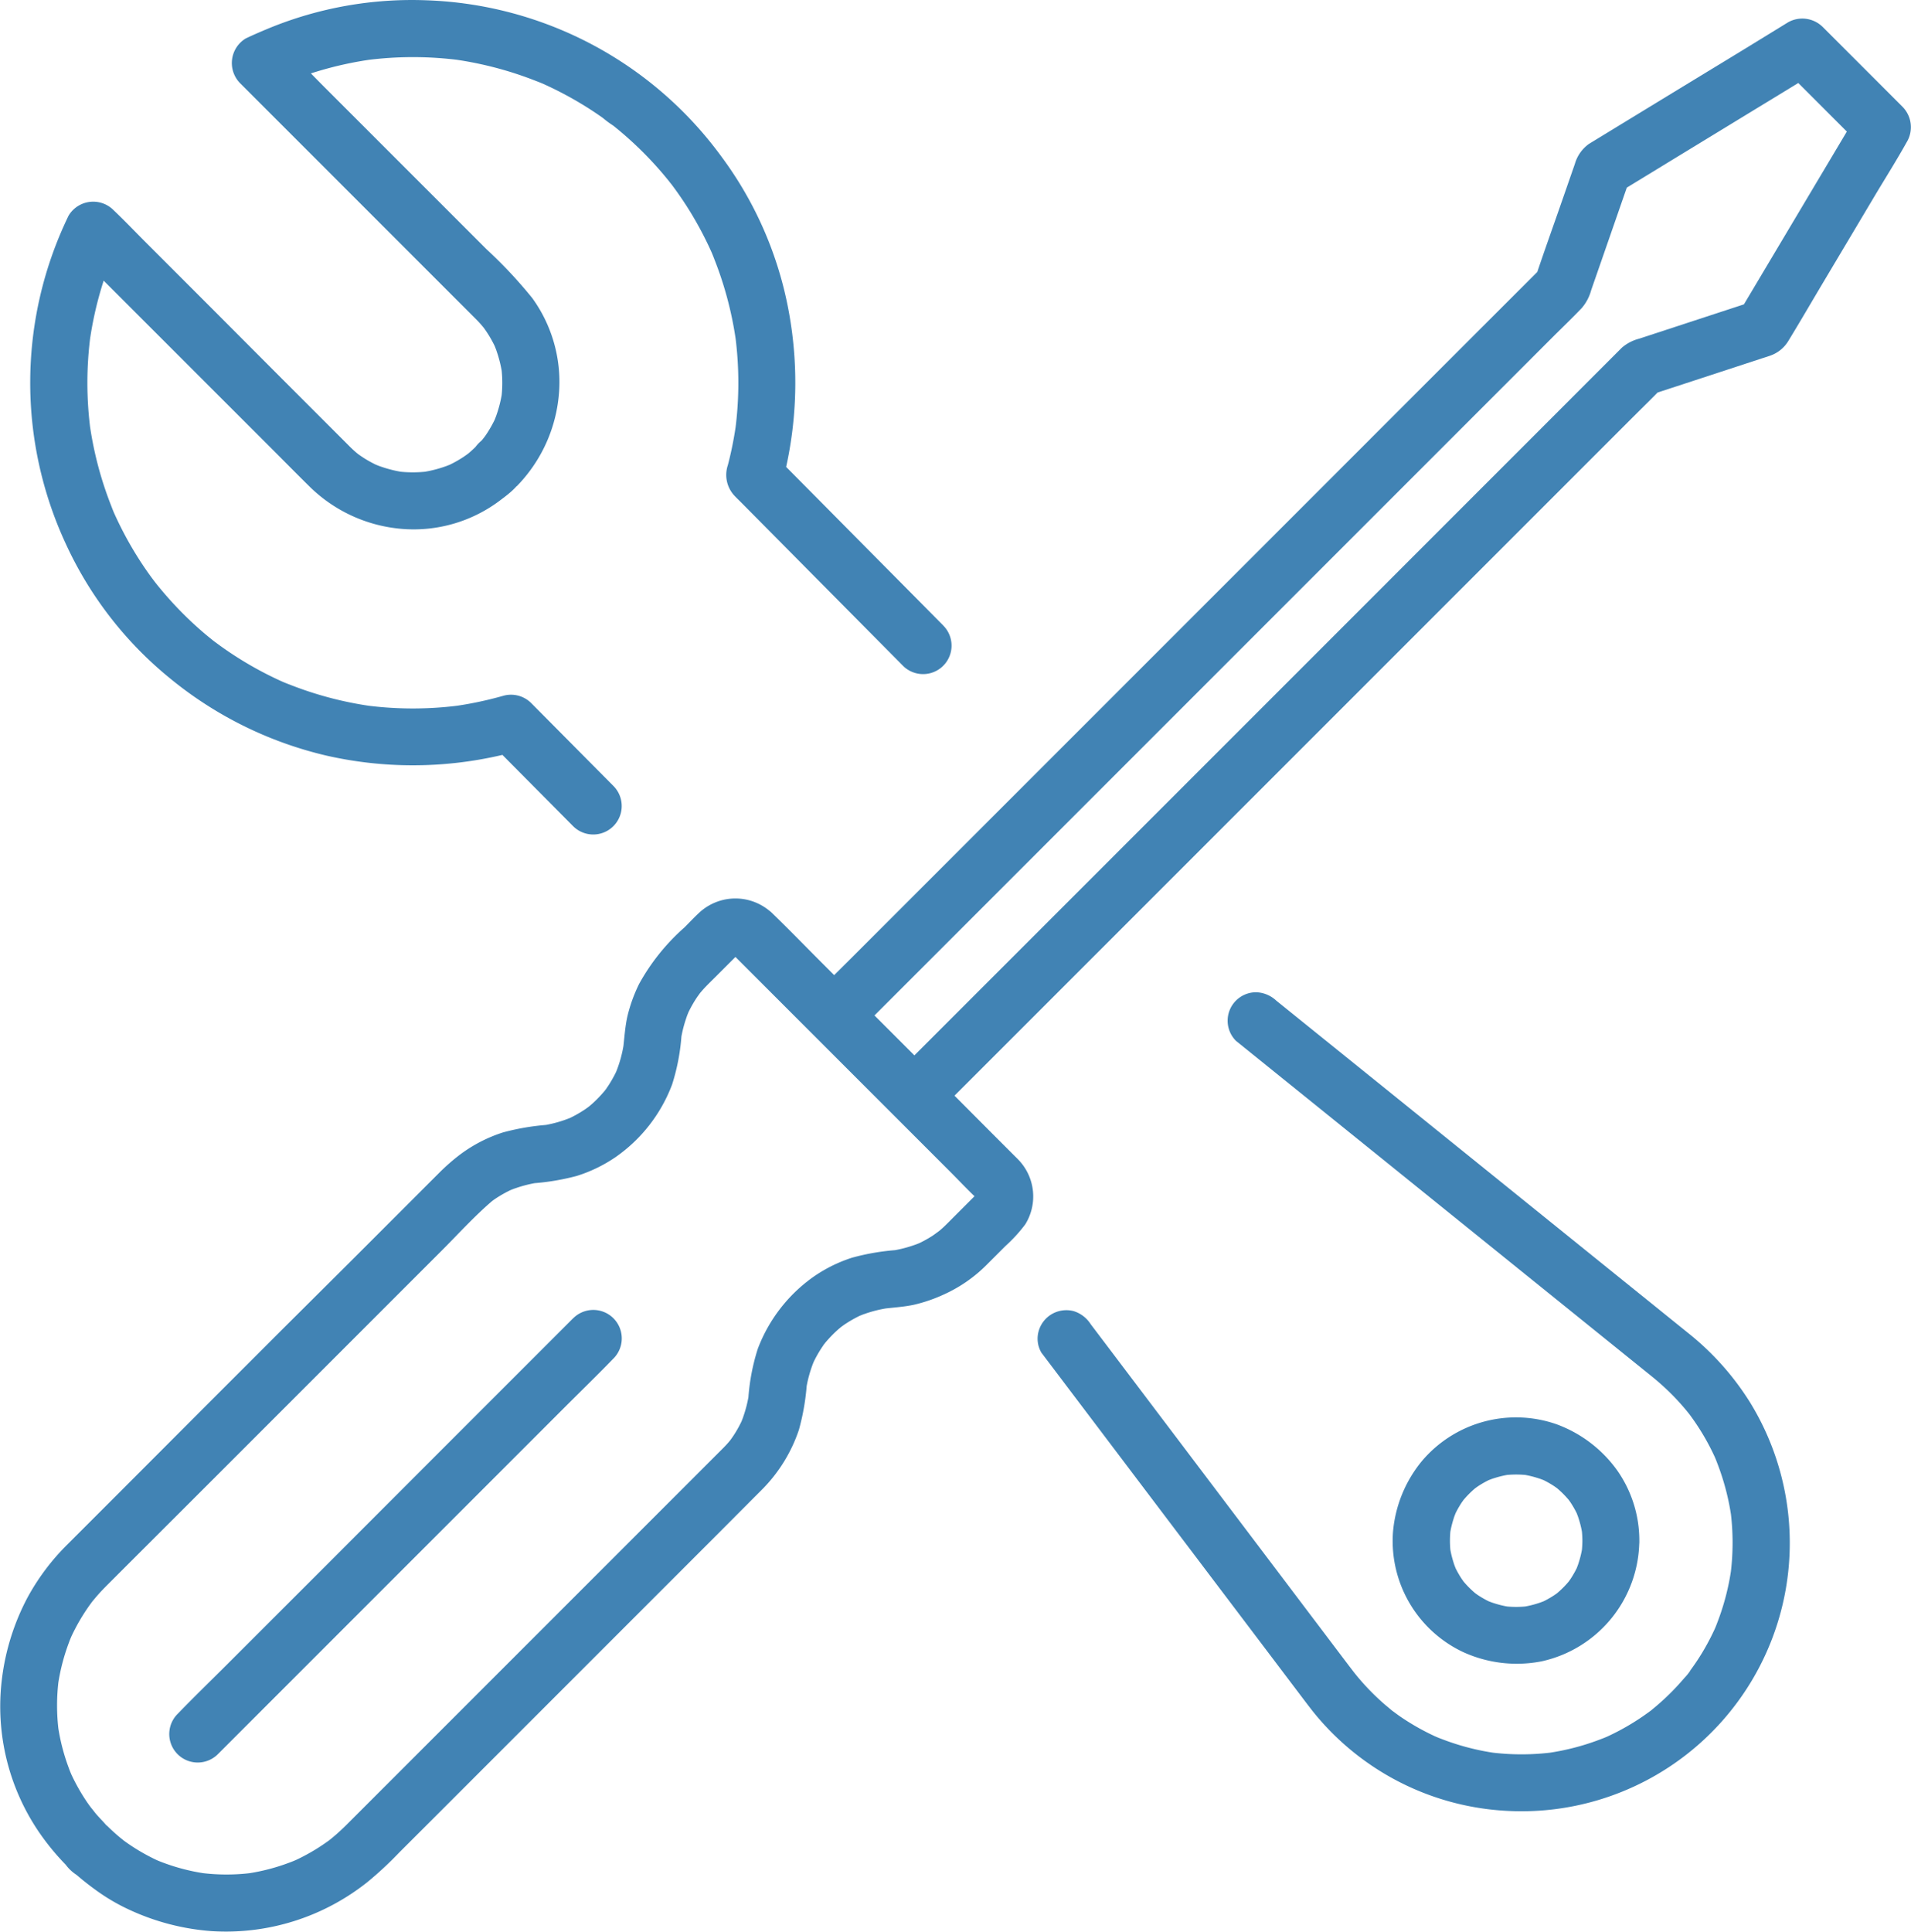 <svg xmlns="http://www.w3.org/2000/svg" width="63.324" height="64"><defs><clipPath id="a"><path fill="#4183b4" d="M0 0h63.324v64H0z"/></clipPath></defs><g clip-path="url(#a)" fill="#4183b4"><path d="m31.177 36.752.64-.64 1.741-1.741 2.575-2.575 3.141-3.141 3.428-3.428 3.473-3.473 3.238-3.238 2.727-2.727 1.974-1.974c.309-.309.624-.614.928-.928l.04-.04-.416.243 2.346-.768 1.371-.449c.093-.03.188-.058.28-.092a1.136 1.136 0 0 0 .6-.491c.38-.621.745-1.251 1.118-1.877l1.745-2.93c.351-.588.72-1.17 1.053-1.768l.017-.029a.961.961 0 0 0-.148-1.143L60.72 1.215l-.328-.328A.961.961 0 0 0 59.249.74l-1.437.882-2.89 1.76-2.11 1.288-.153.093a1.225 1.225 0 0 0-.472.664l-.392 1.128c-.308.888-.627 1.773-.925 2.665l-.019.053.243-.416-.64.64-1.742 1.741-2.575 2.575-3.141 3.142-3.428 3.428-3.473 3.473-3.238 3.238-2.728 2.728-1.974 1.974c-.309.309-.622.615-.928.928l-.04.04a.943.943 0 0 0 1.334 1.334l.808-.808 2.151-2.151 3.116-3.116 3.728-3.728 3.914-3.914 3.744-3.744 3.213-3.213 2.264-2.264c.319-.319.648-.631.959-.959a1.507 1.507 0 0 0 .307-.584l.313-.9.839-2.416.162-.465-.434.564 2.227-1.359 3.553-2.167.819-.5-1.143-.152 2.328 2.328.328.328-.147-1.143-1.341 2.25-2.136 3.586-.49.822.564-.434-3.855 1.263a1.411 1.411 0 0 0-.572.3l-.1.1-.486.486-1.99 1.991-3 3-3.652 3.654-3.919 3.919-3.8 3.8-3.3 3.3-2.419 2.419-1.171 1.171-.05.05a.943.943 0 0 0 1.334 1.334"/><path d="m24.257 31.591.827.827 1.979 1.979 2.38 2.38 2.031 2.031c.309.309.61.632.93.93.1.087-.062-.064-.059-.086a1.156 1.156 0 0 0 .085.156l-.1-.225a.973.973 0 0 1 .053.211l-.034-.251a1.042 1.042 0 0 1 0 .173l.034-.251a.97.97 0 0 1-.053.21l.1-.225c-.013.03-.052.144-.085.156-.009 0 .173-.191.058-.085l-.036.036-.182.182-.554.554c-.124.124-.247.252-.376.372q-.056.051-.113.1c-.06.052-.252.163-.005.011-.085.052-.163.118-.247.172a4.124 4.124 0 0 1-.62.325l.225-.1a4.179 4.179 0 0 1-1.015.274l.251-.034a7.639 7.639 0 0 0-1.5.256 4.831 4.831 0 0 0-1.289.641 5.15 5.15 0 0 0-1.832 2.378 6.933 6.933 0 0 0-.314 1.661l.034-.251a4.185 4.185 0 0 1-.272 1.027l.1-.225a4.174 4.174 0 0 1-.246.492q-.076.13-.163.253l-.058.082q-.087.117.056-.071l-.064.078c-.08.1-.165.187-.253.275l-.174.174-.873.873-3.229 3.229-3.961 3.961-3.2 3.2-.851.851-.162.162a7.55 7.55 0 0 1-.346.323c-.069.06-.14.118-.211.176-.048.04-.14.1.084-.063l-.109.081q-.217.159-.447.3a6.658 6.658 0 0 1-.865.445l.225-.1a6.709 6.709 0 0 1-1.674.458l.251-.034a6.736 6.736 0 0 1-1.766 0l.251.034a6.709 6.709 0 0 1-1.683-.454l.225.1a6.616 6.616 0 0 1-1.072-.578q-.122-.081-.24-.168c-.06-.044-.227-.195.01.01-.034-.03-.071-.057-.106-.086a7.006 7.006 0 0 1-.478-.434l.276.667c0-.459-.352-.725-.622-1.04-.056-.065-.279-.364-.082-.092-.066-.091-.135-.181-.2-.274a6.608 6.608 0 0 1-.628-1.146l.1.225a6.7 6.7 0 0 1-.458-1.674l.034.251a6.74 6.74 0 0 1 0-1.766l-.034.251a6.7 6.7 0 0 1 .458-1.674l-.1.225a6.63 6.63 0 0 1 .468-.9q.131-.21.277-.409c.026-.036.052-.075.081-.109 0 0-.156.2-.064.084.068-.082.135-.165.206-.245.113-.128.231-.25.352-.37l.688-.688L7.3 48.77l3.948-3.948 3.4-3.4c.547-.547 1.075-1.132 1.664-1.635.138-.118-.153.112-.052.039l.1-.074q.124-.086.253-.162a4.206 4.206 0 0 1 .492-.246l-.225.1a4.179 4.179 0 0 1 1.015-.274l-.251.034a7.851 7.851 0 0 0 1.461-.243 4.836 4.836 0 0 0 1.3-.63 5.137 5.137 0 0 0 1.866-2.4 6.933 6.933 0 0 0 .314-1.661l-.034.251a4.186 4.186 0 0 1 .274-1.015l-.1.225a4.154 4.154 0 0 1 .325-.62c.054-.085.115-.165.172-.247-.166.239-.052.068-.006.014s.077-.089.117-.133c.12-.129.247-.251.372-.376l.554-.554.182-.182.036-.036c.065-.069.069 0-.085.058.053-.021.1-.061.156-.085l-.225.1a.972.972 0 0 1 .21-.053l-.251.034a1.044 1.044 0 0 1 .173 0l-.251-.034a.97.97 0 0 1 .211.053l-.225-.1c.042.018.079.038.118.06.138.076-.173-.152-.048-.034a.943.943 0 0 0 1.334-1.334 1.763 1.763 0 0 0-2.433-.016c-.166.154-.321.321-.482.481a7.008 7.008 0 0 0-1.5 1.869 5.119 5.119 0 0 0-.389 1.076c-.082.367-.1.742-.147 1.114l.034-.251a4.136 4.136 0 0 1-.284 1.033l.1-.225a4.092 4.092 0 0 1-.349.646c-.035.052-.072.1-.108.154-.073.1.07-.086.072-.091-.005.022-.05.062-.066.081q-.12.144-.252.277t-.261.239l-.081.066c-.082.07.181-.131.092-.071-.052.035-.1.074-.153.109a4.107 4.107 0 0 1-.664.361l.225-.1a4.146 4.146 0 0 1-1.033.284l.251-.034a7.867 7.867 0 0 0-1.5.254 4.828 4.828 0 0 0-1.414.728 6.656 6.656 0 0 0-.673.585l-1.036 1.036-1.867 1.867-2.356 2.344-2.482 2.482L4.6 48.802l-1.662 1.662-.729.729a7.531 7.531 0 0 0-1.3 1.739 7.77 7.77 0 0 0-.847 2.708 7.394 7.394 0 0 0 1.218 5.041 8.072 8.072 0 0 0 .921 1.121l-.276-.667a1.35 1.35 0 0 0 .614.982c.209.182.429.353.654.515a6.5 6.5 0 0 0 1.074.63 7.826 7.826 0 0 0 2.759.718 7.526 7.526 0 0 0 5.155-1.631 11.847 11.847 0 0 0 1.052-.979l1.447-1.445 2.132-2.132 2.445-2.445 2.423-2.423 2.035-2.035L25 49.6l.256-.256a5.106 5.106 0 0 0 1.218-1.976 7.723 7.723 0 0 0 .262-1.524l-.034.251a4.145 4.145 0 0 1 .284-1.033l-.1.225a4.1 4.1 0 0 1 .349-.646c.035-.052.072-.1.108-.154.073-.1-.07.086-.072.091.005-.022.05-.062.066-.081q.12-.144.252-.277t.261-.239l.081-.066c.082-.07-.181.132-.092.071.052-.035.1-.074.153-.109a4.09 4.09 0 0 1 .664-.361l-.225.1a4.137 4.137 0 0 1 1.033-.284l-.251.034c.355-.046.713-.063 1.064-.137a5.128 5.128 0 0 0 1.011-.348 4.774 4.774 0 0 0 1.421-.992l.606-.606a5.041 5.041 0 0 0 .657-.717 1.752 1.752 0 0 0-.238-2.156c-.039-.041-.081-.081-.121-.121l-.732-.732-2.681-2.692-2.976-2.976c-.536-.536-1.063-1.081-1.607-1.607l-.024-.024a.943.943 0 1 0-1.334 1.334"/><path d="m18.991 43.675-1.307 1.307-3.137 3.137-3.771 3.775-3.277 3.275c-.53.53-1.07 1.052-1.592 1.592l-.022.022a.943.943 0 1 0 1.334 1.334l1.307-1.307 3.137-3.137 3.771-3.771 3.279-3.279c.53-.53 1.07-1.052 1.592-1.592l.022-.022a.943.943 0 0 0-1.334-1.334m12.268-22.948-1.89-1.907-3.009-3.036-.686-.692.243.918a12.972 12.972 0 0 0 .222-5.67 12.335 12.335 0 0 0-2.213-5.122A12.641 12.641 0 0 0 14.167.011a12.478 12.478 0 0 0-5.243.92c-.262.109-.523.22-.779.342a.951.951 0 0 0-.191 1.481l.867.867 2.057 2.057 2.392 2.393 1.9 1.9.508.508.1.1a3.58 3.58 0 0 1 .279.314c.1.12-.127-.174-.036-.047.066.091.129.184.188.28a4.035 4.035 0 0 1 .271.532l-.1-.225a4.072 4.072 0 0 1 .262.964l-.034-.251a4.09 4.09 0 0 1 0 1.078l.034-.251a4.071 4.071 0 0 1-.262.964l.1-.225a3.99 3.99 0 0 1-.393.72c-.046.066-.2.247 0 .009-.044.052-.086.106-.132.158a1.28 1.28 0 0 0-.451.853l.276-.667c-.088.087-.178.17-.273.249a.4.4 0 0 0-.071.057c.009-.014.185-.138.083-.065l-.166.116a4 4 0 0 1-.645.343l.225-.1a4.072 4.072 0 0 1-.964.262l.251-.034a4.079 4.079 0 0 1-1.078 0l.251.034a4.071 4.071 0 0 1-.964-.262l.225.1a4.011 4.011 0 0 1-.551-.282q-.124-.077-.242-.163a.3.3 0 0 0-.055-.04c-.012 0 .173.139.1.078-.047-.039-.094-.077-.14-.118a4.125 4.125 0 0 1-.225-.214l-.4-.4-1.789-1.789-2.38-2.386-2.137-2.137c-.355-.355-.7-.718-1.066-1.066l-.015-.015a.951.951 0 0 0-1.481.191 12.676 12.676 0 0 0-.094 10.87 12.414 12.414 0 0 0 3.435 4.444 12.742 12.742 0 0 0 5.209 2.577 12.932 12.932 0 0 0 5.717 0c.217-.049.432-.1.645-.166l-.918-.243 2.382 2.4.342.345a.943.943 0 0 0 1.334-1.334l-2.382-2.4-.342-.345a.947.947 0 0 0-.918-.242 12.1 12.1 0 0 1-1.672.351l.251-.034a11.98 11.98 0 0 1-3.162 0l.251.034a11.9 11.9 0 0 1-2.98-.813l.225.1a11.8 11.8 0 0 1-1.554-.798q-.378-.231-.737-.489l-.18-.132-.1-.075c.006.005.19.15.073.056s-.234-.188-.348-.285a11.9 11.9 0 0 1-1.27-1.264q-.143-.165-.28-.335l-.12-.151c.2.242.02.025-.027-.039q-.256-.345-.485-.709a11.814 11.814 0 0 1-.89-1.706l.1.225a11.893 11.893 0 0 1-.812-2.976l.034.251a11.971 11.971 0 0 1 0-3.155l-.034.251a11.9 11.9 0 0 1 .809-2.977l-.1.225q.109-.258.229-.511l-1.482.191 1.227 1.227 2.7 2.7 2.684 2.683c.412.412.82.827 1.235 1.235a4.939 4.939 0 0 0 3.158 1.4 4.749 4.749 0 0 0 3.1-.918c.386-.291.865-.624.865-1.162l-.276.667a4.955 4.955 0 0 0 1.412-3.153 4.737 4.737 0 0 0-.89-3.089 15.293 15.293 0 0 0-1.517-1.619l-2.6-2.6-2.74-2.74c-.491-.491-.97-1-1.474-1.474l-.021-.021-.188 1.48q.253-.12.511-.229l-.225.1a11.9 11.9 0 0 1 2.977-.809l-.251.034a11.977 11.977 0 0 1 3.155 0l-.251-.034a11.9 11.9 0 0 1 2.976.812l-.225-.1a11.821 11.821 0 0 1 1.5.766q.367.221.716.469a3.013 3.013 0 0 0 .348.256s-.2-.153-.077-.059l.076.06q.095.076.188.153a11.909 11.909 0 0 1 1.282 1.243q.15.169.293.344.064.077.126.155c.021.026.04.053.062.078-.182-.219-.068-.088-.027-.033q.267.355.507.729a11.8 11.8 0 0 1 .925 1.76l-.1-.225a11.9 11.9 0 0 1 .812 2.982l-.034-.251a11.975 11.975 0 0 1 0 3.164l.034-.251q-.066.482-.171.958-.049.221-.106.439a1.01 1.01 0 0 0 .221 1.013c.069.074.143.144.215.216l1.224 1.235 3.332 3.362.811.819a.943.943 0 0 0 1.334-1.334m3.259 24.099.563.744 1.43 1.891 1.918 2.536 2 2.643 1.7 2.247 1.012 1.338c.118.156.236.312.356.465a8.824 8.824 0 0 0 6.3 3.3 8.89 8.89 0 0 0 8.189-13.538 9.081 9.081 0 0 0-2.017-2.264l-1.057-.853-1.907-1.538-2.421-1.954-2.613-2.109-2.445-1.973-1.954-1.576-1.128-.91-.15-.121a1.02 1.02 0 0 0-.667-.276.943.943 0 0 0-.667 1.61l1.656 1.336 3.852 3.108 4.351 3.511 3.232 2.607.662.534a8.444 8.444 0 0 1 .751.681q.166.171.322.352.07.081.138.165l.08.1c.1.124-.158-.21-.017-.021a7.871 7.871 0 0 1 .532.814 8.089 8.089 0 0 1 .406.824l-.1-.225a8.121 8.121 0 0 1 .555 2.025l-.034-.251a8.156 8.156 0 0 1 0 2.131l.034-.251a8.072 8.072 0 0 1-.552 2.036l.1-.225a8.006 8.006 0 0 1-.528 1.034q-.156.257-.332.5l-.089.122-.039.052c-.059.079.092-.123.081-.1a1.95 1.95 0 0 1-.207.254 8.081 8.081 0 0 1-.821.835q-.106.094-.216.183l-.118.1c-.026.021-.1.074.027-.021.139-.108.018-.014-.008 0q-.231.172-.475.327a7.992 7.992 0 0 1-1.169.614l.225-.1a8.058 8.058 0 0 1-2.015.55l.251-.034a8.147 8.147 0 0 1-2.147 0l.251.034a8.117 8.117 0 0 1-2.038-.558l.225.1a7.967 7.967 0 0 1-1.411-.776c-.1-.072-.2-.147-.305-.222.263.2.068.052.009 0s-.12-.1-.179-.15a7.959 7.959 0 0 1-.588-.563q-.134-.142-.261-.291-.071-.083-.14-.169l-.055-.069c-.107-.132.135.178.039.051l-.02-.027-.154-.2-1.786-2.362-2.783-3.681-2.638-3.489-1.348-1.782-.02-.026a1.034 1.034 0 0 0-.564-.433.963.963 0 0 0-.727.1.952.952 0 0 0-.434.564.915.915 0 0 0 .1.727"/><path d="M52.435 51.044a3.518 3.518 0 0 1-.03.434l.034-.251a3.281 3.281 0 0 1-.209.771l.1-.225a3.242 3.242 0 0 1-.292.545l-.071.1c-.089.128.169-.206.022-.029q-.092.11-.193.211t-.211.193c-.176.147.158-.11.029-.022l-.1.071a3.246 3.246 0 0 1-.545.292l.225-.1a3.28 3.28 0 0 1-.771.209l.251-.034a3.327 3.327 0 0 1-.868 0l.251.034a3.281 3.281 0 0 1-.771-.209l.225.1a3.242 3.242 0 0 1-.545-.292l-.1-.071c-.128-.089.206.169.029.022q-.11-.092-.211-.193t-.193-.211c-.147-.176.11.158.022.029l-.071-.1a3.235 3.235 0 0 1-.292-.545l.1.225a3.283 3.283 0 0 1-.209-.771l.034.251a3.329 3.329 0 0 1 0-.868l-.034.251a3.283 3.283 0 0 1 .209-.771l-.1.225a3.238 3.238 0 0 1 .292-.545l.071-.1c.089-.128-.169.206-.022.03q.092-.11.193-.211t.211-.193c.176-.147-.158.11-.029.022l.1-.071a3.239 3.239 0 0 1 .545-.292l-.225.1a3.284 3.284 0 0 1 .771-.209l-.251.034a3.327 3.327 0 0 1 .868 0l-.251-.034a3.283 3.283 0 0 1 .771.209l-.225-.1a3.244 3.244 0 0 1 .545.292l.1.071c.128.089-.206-.169-.029-.022q.11.092.211.193t.193.211c.147.176-.11-.158-.022-.03l.071.1a3.245 3.245 0 0 1 .292.545l-.1-.225a3.281 3.281 0 0 1 .209.771l-.034-.251a3.518 3.518 0 0 1 .03.434.944.944 0 1 0 1.887 0 4.039 4.039 0 0 0-.731-2.326 4.29 4.29 0 0 0-2.018-1.534 4.083 4.083 0 0 0-4.449 1.213 4.262 4.262 0 0 0-.967 2.385 4.069 4.069 0 0 0 2.32 3.949 4.277 4.277 0 0 0 2.61.309 4.122 4.122 0 0 0 3.234-4 .944.944 0 0 0-1.887 0"/></g></svg>